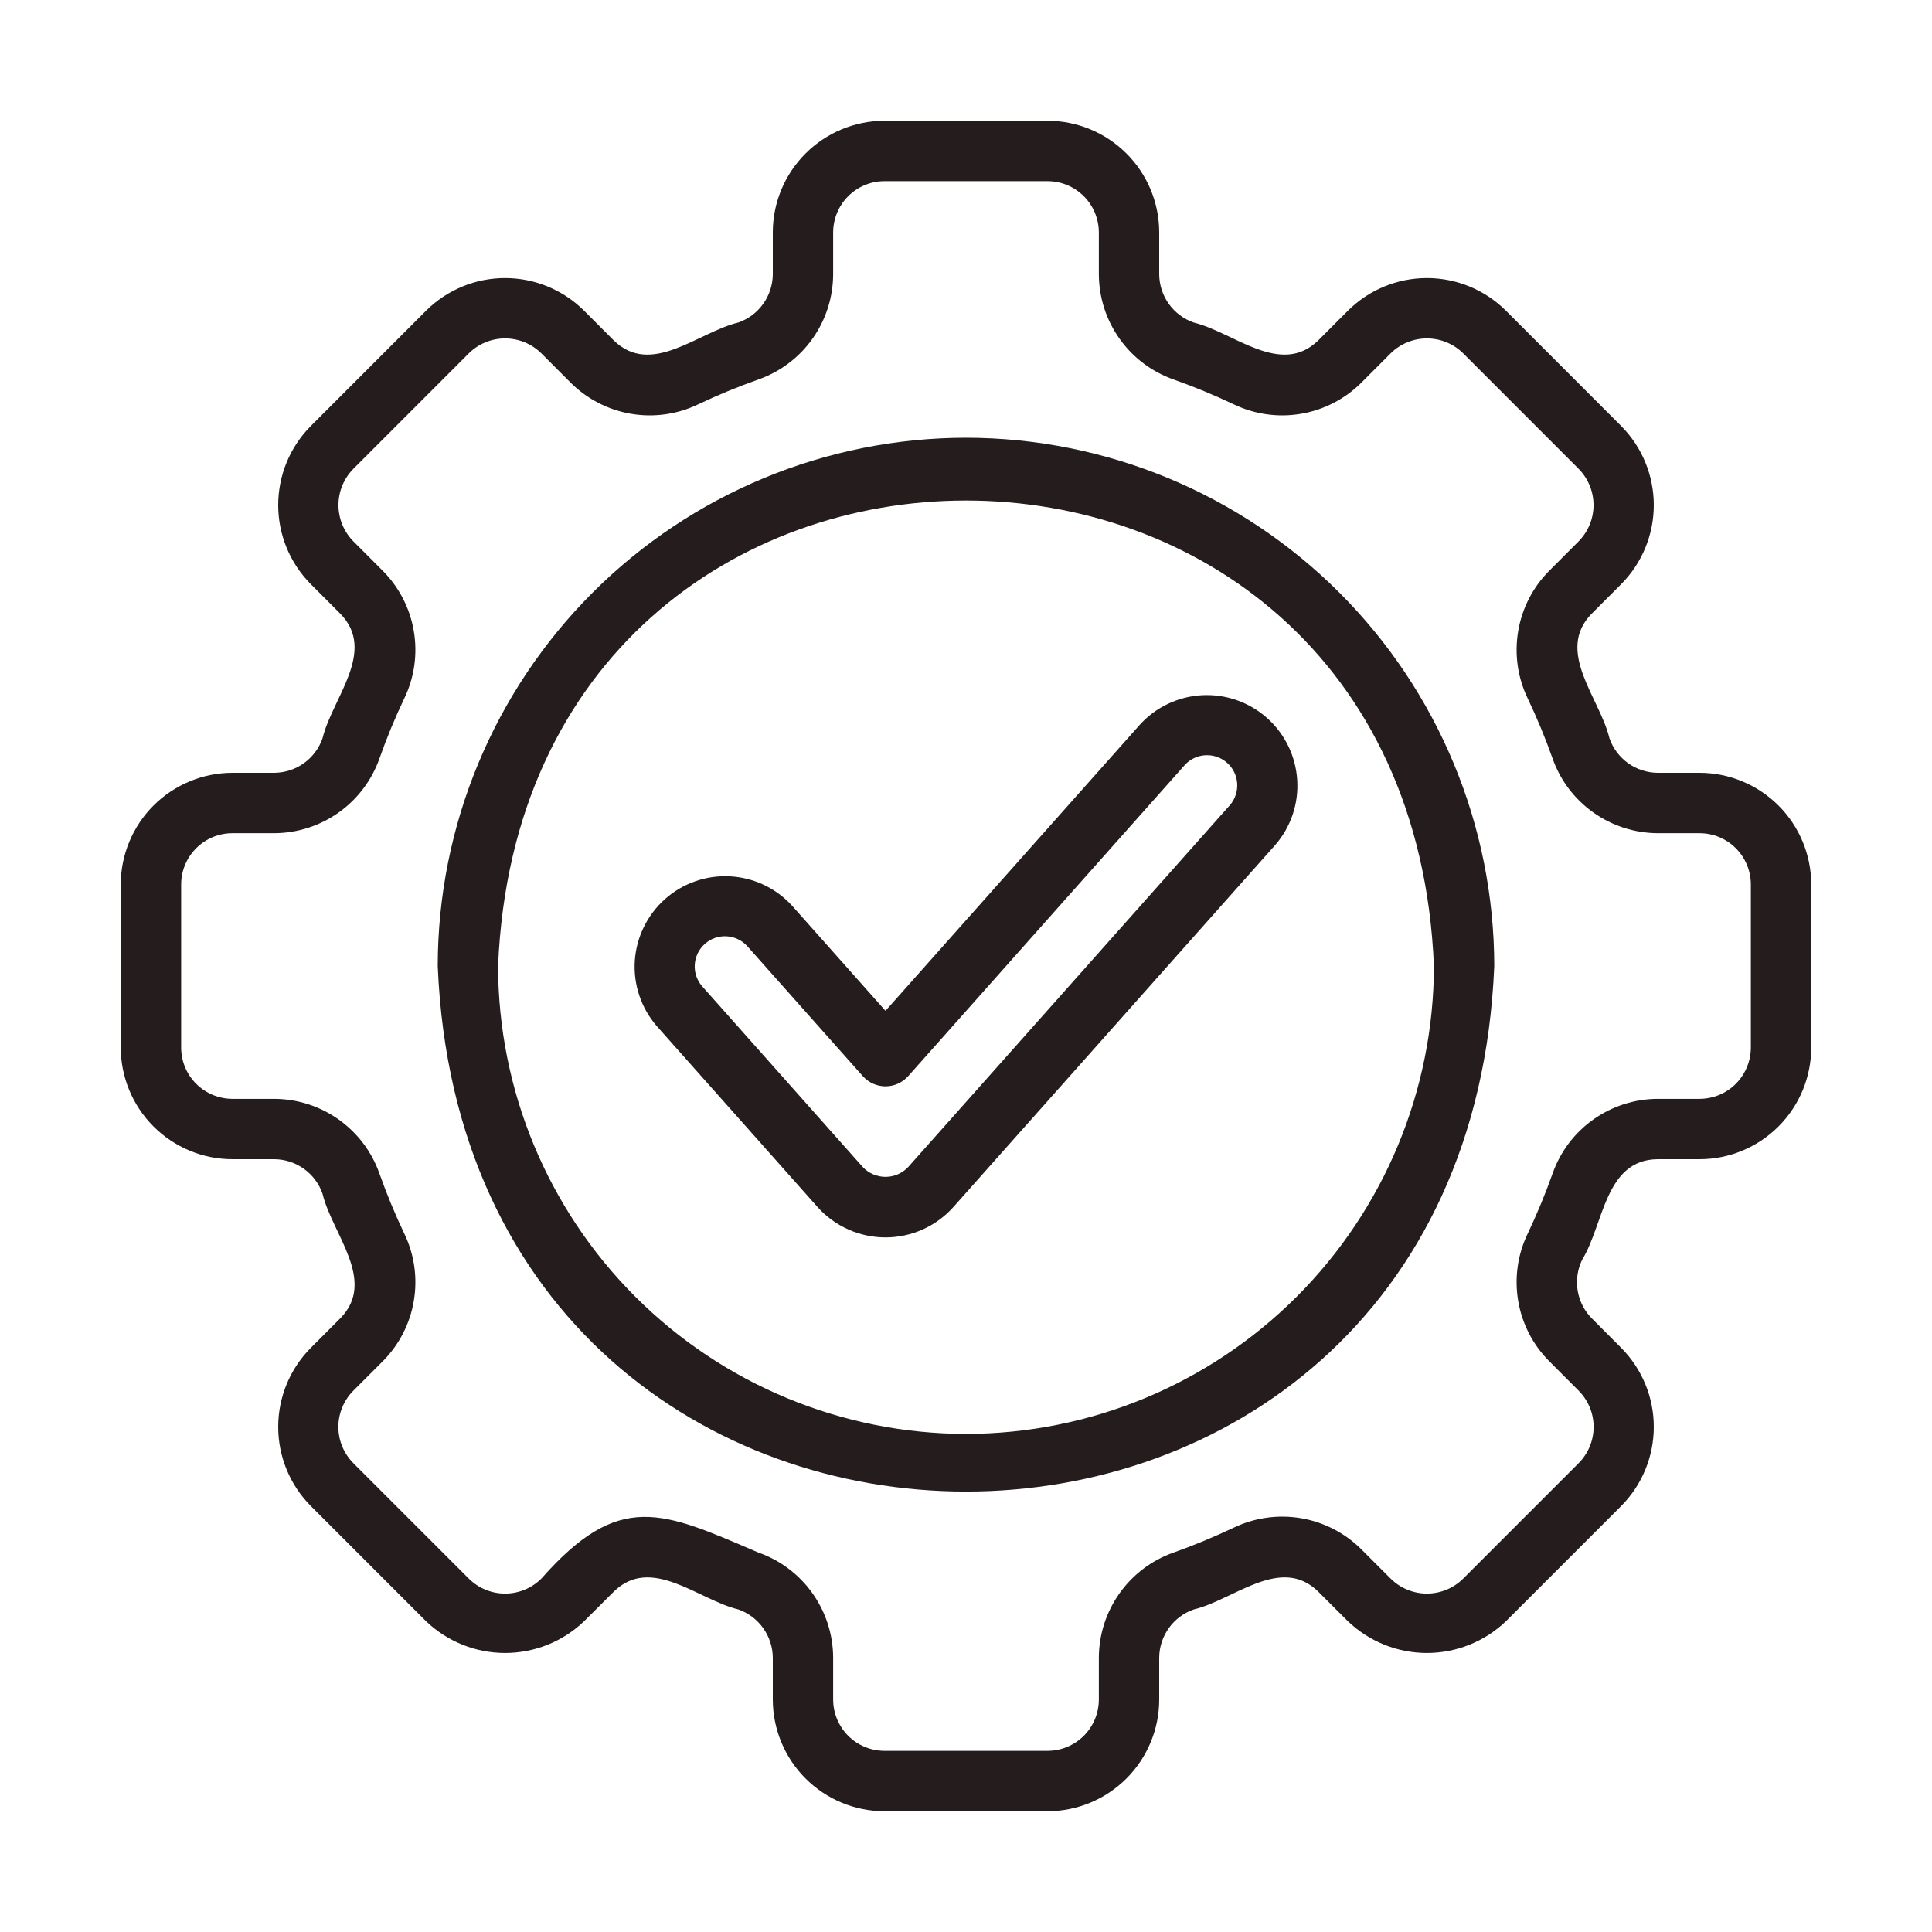 <svg width="42" height="42" viewBox="0 0 42 42" fill="none" xmlns="http://www.w3.org/2000/svg">
<path d="M36.947 16.8H36.036C35.805 16.798 35.581 16.725 35.393 16.591C35.206 16.457 35.064 16.267 34.988 16.05C34.783 15.181 33.797 14.155 34.604 13.339L35.245 12.697C35.698 12.24 35.952 11.623 35.952 10.98C35.952 10.337 35.698 9.72 35.245 9.263L32.737 6.754C32.281 6.3 31.664 6.045 31.02 6.045C30.376 6.045 29.759 6.3 29.303 6.754L28.661 7.397C27.842 8.2 26.826 7.225 25.951 7.012C25.733 6.936 25.544 6.795 25.409 6.607C25.275 6.419 25.202 6.194 25.2 5.964V5.053C25.2 4.409 24.944 3.792 24.488 3.337C24.033 2.882 23.416 2.626 22.772 2.625H19.228C18.584 2.626 17.967 2.882 17.512 3.337C17.056 3.792 16.8 4.409 16.8 5.053V5.964C16.798 6.195 16.725 6.419 16.59 6.607C16.456 6.795 16.267 6.936 16.049 7.012C15.173 7.221 14.158 8.202 13.339 7.397L12.697 6.754C12.241 6.3 11.624 6.045 10.98 6.045C10.336 6.045 9.719 6.3 9.263 6.754L6.755 9.263C6.302 9.72 6.048 10.337 6.048 10.98C6.048 11.623 6.302 12.24 6.755 12.697L7.396 13.339C8.201 14.155 7.22 15.182 7.012 16.049C6.936 16.267 6.795 16.456 6.607 16.591C6.42 16.725 6.195 16.798 5.964 16.8H5.053C4.41 16.801 3.792 17.057 3.337 17.512C2.882 17.967 2.626 18.584 2.625 19.228V22.772C2.626 23.416 2.882 24.033 3.337 24.488C3.792 24.943 4.409 25.2 5.053 25.2H5.964C6.195 25.202 6.419 25.275 6.607 25.409C6.795 25.544 6.936 25.733 7.012 25.951C7.217 26.819 8.203 27.845 7.396 28.661L6.755 29.303C6.302 29.76 6.048 30.377 6.048 31.02C6.048 31.663 6.302 32.28 6.755 32.737L9.263 35.245C9.726 35.687 10.341 35.934 10.98 35.934C11.62 35.934 12.235 35.687 12.697 35.245L13.34 34.604C14.155 33.798 15.182 34.78 16.049 34.987C16.267 35.063 16.456 35.205 16.59 35.393C16.725 35.581 16.798 35.805 16.8 36.036V36.947C16.801 37.59 17.057 38.208 17.512 38.663C17.967 39.118 18.584 39.374 19.228 39.375H22.772C23.416 39.374 24.033 39.118 24.488 38.663C24.943 38.208 25.2 37.59 25.2 36.947V36.036C25.202 35.805 25.275 35.581 25.409 35.393C25.544 35.205 25.733 35.064 25.951 34.988C26.82 34.783 27.844 33.796 28.661 34.604L29.303 35.245C29.766 35.687 30.381 35.934 31.02 35.934C31.66 35.934 32.275 35.687 32.737 35.245L35.245 32.737C35.698 32.28 35.952 31.663 35.952 31.02C35.952 30.377 35.698 29.76 35.245 29.303L34.604 28.66C34.442 28.496 34.334 28.285 34.297 28.057C34.259 27.829 34.293 27.595 34.394 27.387C34.867 26.617 34.886 25.211 36.036 25.2H36.947C37.59 25.2 38.208 24.943 38.663 24.488C39.118 24.033 39.374 23.416 39.375 22.772V19.228C39.374 18.584 39.118 17.967 38.663 17.512C38.208 17.057 37.59 16.801 36.947 16.8ZM38.062 22.772C38.062 23.068 37.944 23.351 37.735 23.561C37.526 23.77 37.243 23.887 36.947 23.888H36.036C35.534 23.89 35.045 24.047 34.635 24.338C34.226 24.629 33.917 25.04 33.751 25.514C33.593 25.959 33.411 26.397 33.208 26.824C32.991 27.276 32.92 27.785 33.004 28.28C33.087 28.775 33.322 29.233 33.676 29.589L34.317 30.231C34.526 30.44 34.644 30.724 34.644 31.02C34.644 31.316 34.526 31.599 34.317 31.809L31.809 34.317C31.599 34.526 31.316 34.643 31.02 34.643C30.724 34.643 30.441 34.526 30.231 34.317L29.59 33.676C29.233 33.322 28.776 33.088 28.281 33.004C27.785 32.921 27.277 32.992 26.824 33.208C26.396 33.411 25.959 33.593 25.513 33.751C25.039 33.917 24.629 34.227 24.338 34.636C24.047 35.045 23.89 35.534 23.888 36.036V36.947C23.887 37.243 23.77 37.526 23.561 37.735C23.351 37.944 23.068 38.062 22.772 38.062H19.228C18.932 38.062 18.649 37.944 18.439 37.735C18.23 37.526 18.113 37.243 18.112 36.947V36.036C18.11 35.534 17.953 35.045 17.662 34.636C17.371 34.226 16.96 33.917 16.486 33.751C14.4 32.856 13.469 32.391 11.769 34.317C11.559 34.526 11.276 34.643 10.98 34.643C10.684 34.643 10.401 34.526 10.191 34.317L7.683 31.809C7.474 31.599 7.356 31.316 7.356 31.02C7.356 30.724 7.474 30.44 7.683 30.231L8.324 29.59C8.678 29.233 8.913 28.776 8.996 28.281C9.08 27.785 9.009 27.277 8.792 26.824C8.588 26.396 8.407 25.959 8.249 25.513C8.083 25.039 7.773 24.629 7.364 24.338C6.955 24.047 6.466 23.89 5.964 23.888H5.053C4.757 23.887 4.474 23.77 4.265 23.561C4.055 23.351 3.938 23.068 3.938 22.772V19.228C3.938 18.932 4.056 18.649 4.265 18.44C4.474 18.23 4.757 18.113 5.053 18.113H5.964C6.466 18.11 6.955 17.953 7.365 17.662C7.774 17.371 8.083 16.96 8.25 16.487C8.407 16.041 8.588 15.603 8.792 15.176C9.009 14.724 9.08 14.215 8.996 13.72C8.913 13.225 8.678 12.768 8.324 12.411L7.683 11.769C7.475 11.559 7.358 11.275 7.358 10.98C7.358 10.684 7.475 10.401 7.683 10.191L10.191 7.682C10.401 7.474 10.684 7.357 10.98 7.357C11.276 7.357 11.559 7.474 11.769 7.682L12.411 8.325C12.768 8.678 13.225 8.913 13.72 8.996C14.215 9.08 14.724 9.008 15.176 8.791C15.603 8.588 16.041 8.407 16.486 8.25C16.96 8.083 17.371 7.774 17.662 7.365C17.953 6.955 18.11 6.466 18.112 5.964V5.053C18.113 4.757 18.23 4.474 18.439 4.265C18.649 4.055 18.932 3.938 19.228 3.938H22.772C23.068 3.938 23.351 4.055 23.561 4.265C23.77 4.474 23.887 4.757 23.888 5.053V5.964C23.89 6.466 24.047 6.955 24.338 7.364C24.629 7.774 25.039 8.083 25.513 8.25C25.959 8.407 26.396 8.588 26.823 8.791C27.276 9.008 27.785 9.08 28.28 8.996C28.775 8.913 29.232 8.678 29.589 8.325L30.231 7.682C30.441 7.474 30.724 7.357 31.02 7.357C31.316 7.357 31.599 7.474 31.809 7.682L34.317 10.191C34.525 10.401 34.642 10.685 34.642 10.98C34.642 11.276 34.525 11.559 34.317 11.769L33.676 12.411C33.322 12.767 33.087 13.225 33.004 13.72C32.92 14.215 32.991 14.724 33.208 15.177C33.412 15.604 33.593 16.041 33.751 16.487C33.917 16.961 34.227 17.371 34.636 17.662C35.045 17.953 35.534 18.11 36.036 18.113H36.947C37.242 18.113 37.526 18.23 37.735 18.44C37.944 18.649 38.062 18.932 38.062 19.228V22.772Z" fill="#241C1D"/>
<path d="M24.779 15.755L19.25 21.974L17.221 19.692C16.873 19.309 16.387 19.078 15.869 19.051C15.352 19.023 14.844 19.201 14.457 19.545C14.07 19.89 13.834 20.373 13.8 20.89C13.767 21.407 13.939 21.917 14.279 22.308L17.778 26.246C17.964 26.452 18.191 26.617 18.445 26.729C18.698 26.842 18.973 26.9 19.25 26.9C19.527 26.9 19.802 26.842 20.055 26.729C20.309 26.616 20.535 26.451 20.721 26.245L27.721 18.371C28.062 17.98 28.234 17.47 28.2 16.953C28.167 16.435 27.931 15.952 27.544 15.608C27.156 15.263 26.648 15.086 26.131 15.113C25.613 15.141 25.127 15.371 24.779 15.755ZM26.741 17.499L19.741 25.373C19.677 25.44 19.601 25.493 19.517 25.529C19.433 25.565 19.342 25.584 19.25 25.584C19.158 25.584 19.067 25.565 18.983 25.529C18.899 25.493 18.822 25.44 18.759 25.374L15.26 21.436C15.148 21.306 15.092 21.137 15.104 20.965C15.116 20.794 15.194 20.634 15.323 20.519C15.451 20.405 15.619 20.346 15.791 20.354C15.963 20.363 16.124 20.438 16.241 20.564L18.76 23.398C18.822 23.466 18.897 23.521 18.982 23.559C19.066 23.596 19.157 23.616 19.25 23.616C19.342 23.616 19.434 23.596 19.518 23.559C19.603 23.521 19.678 23.466 19.74 23.398L25.759 16.627C25.876 16.501 26.037 16.426 26.209 16.418C26.38 16.41 26.548 16.469 26.676 16.583C26.805 16.697 26.883 16.856 26.895 17.027C26.907 17.199 26.852 17.368 26.741 17.499Z" fill="#241C1D"/>
<path d="M21 9.516C17.955 9.519 15.036 10.73 12.883 12.883C10.73 15.036 9.519 17.955 9.516 21C10.147 36.236 31.856 36.231 32.484 21C32.481 17.955 31.27 15.036 29.117 12.883C26.964 10.73 24.045 9.519 21 9.516ZM21 31.172C18.303 31.169 15.718 30.096 13.811 28.189C11.904 26.282 10.831 23.697 10.828 21C11.387 7.506 30.615 7.51 31.172 21C31.169 23.697 30.096 26.282 28.189 28.189C26.282 30.096 23.697 31.169 21 31.172Z" fill="#241C1D"/>
</svg>
